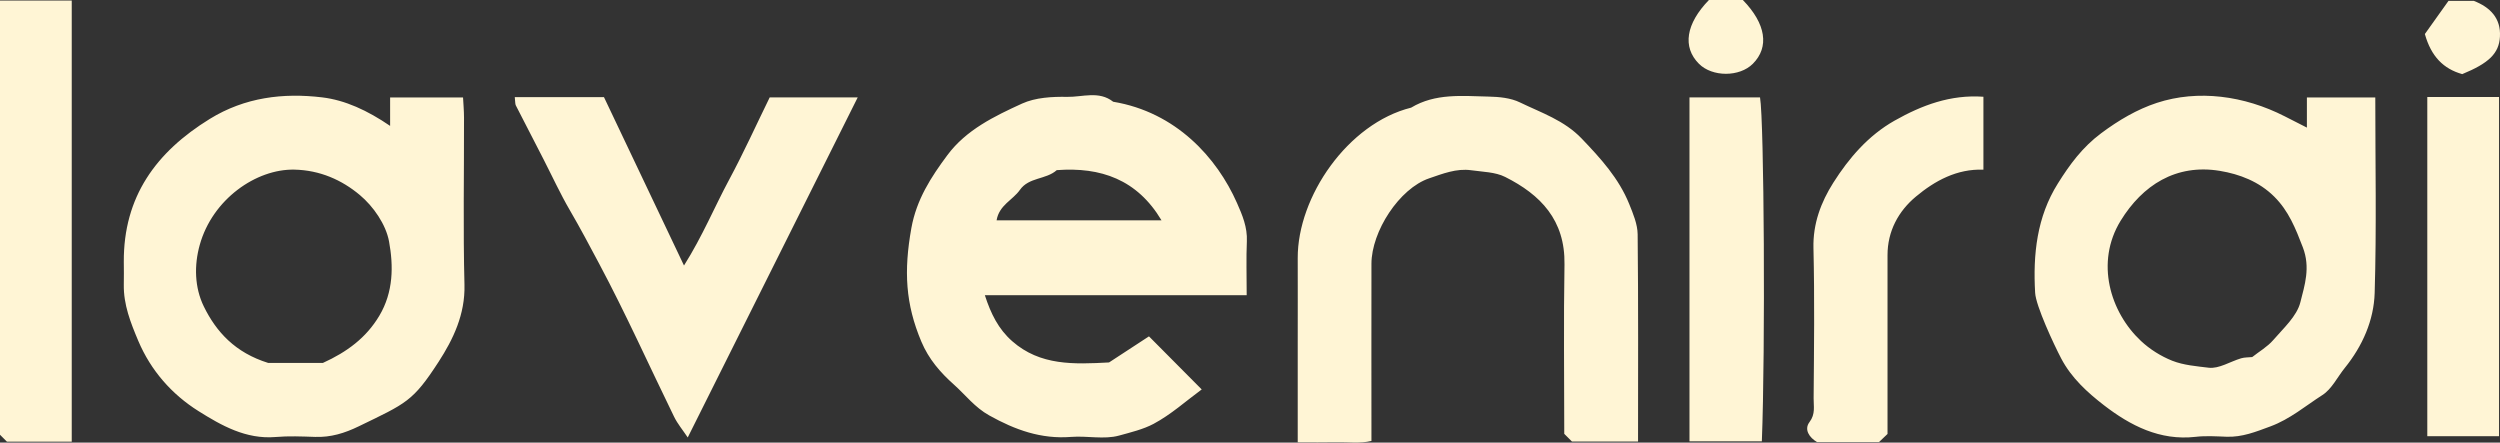 <svg xmlns="http://www.w3.org/2000/svg" data-name="Capa 2" viewBox="0 0 440.83 78.04"><rect x="0" y="0" width="440.83" height="78.04" fill="#333333" stroke="none"/><path fill="#fff5d5" d="M219.83 52.05h-46.17c1.06 3.28 2.4 5.98 4.82 8.11 4.94 4.35 10.91 4.08 17.08 3.75 2.2-1.44 4.58-2.99 7.04-4.6 2.87 2.89 6.02 6.07 9.3 9.36-2.79 2.05-5.43 4.44-8.49 6.07-1.82.97-4.07 1.51-6.1 2.07-2.63.72-5.62.01-8.43.23-5.3.42-9.88-1.24-14.45-3.79-2.55-1.42-4.17-3.6-6.22-5.43-2.39-2.13-4.44-4.48-5.75-7.59-2.8-6.65-3.11-12.44-1.76-20 .91-5.06 3.48-9.01 6.35-12.87 3.31-4.46 8.3-6.87 13.18-9.1 2.36-1.07 5.29-1.23 7.96-1.18 2.69.05 5.59-1.12 8.1.86 11.08 1.84 18.3 9.87 21.82 17.83.96 2.16 1.86 4.3 1.75 6.78-.13 2.99-.03 5.98-.03 9.49zm-15.02-13.2c-4.3-7.21-10.72-9.43-18.47-8.85-1.89 1.69-4.93 1.22-6.51 3.5-1.23 1.76-3.65 2.66-4.1 5.35h29.09zM68.79 22.18v-4.99h12.86c.05 1.05.17 2.31.17 3.57.02 9.82-.17 19.64.08 29.45.14 5.21-1.99 9.62-4.56 13.59-4.55 7.01-5.67 7.3-14.07 11.37-2.51 1.22-4.95 1.97-7.72 1.87-2.33-.08-4.67-.18-6.98.02-5.21.43-9.54-2.04-13.57-4.57-4.68-2.94-8.39-7.12-10.62-12.39-1.35-3.2-2.61-6.38-2.55-9.93.03-1.33.01-2.66 0-3.99-.06-11.48 5.67-19.36 15.16-25.21 6.22-3.83 12.96-4.62 19.82-3.8 4.06.49 8 2.31 11.98 5.03zM47.29 64h9.64c4.28-1.95 7.63-4.43 9.95-8.31 2.51-4.2 2.51-8.82 1.72-13.12-.55-2.99-2.76-6.18-5.15-8.18-3.16-2.65-7.03-4.39-11.57-4.48-6.69-.13-14.41 5.2-16.66 13.28-1.01 3.61-.91 7.52.72 10.85 2.19 4.47 5.51 8.14 11.36 9.96zm359.49-41.49v-5.32h12.06c0 11.56.23 23.02-.11 34.45-.14 4.83-2.14 9.37-5.27 13.24-1.31 1.62-2.29 3.72-3.95 4.78-2.98 1.91-5.69 4.24-9.17 5.53-2.57.95-4.96 1.92-7.73 1.82-1.83-.07-3.68-.19-5.48.02-6.28.71-11.5-2-16.13-5.57-2.89-2.23-5.74-4.8-7.55-8.26-1.31-2.5-4.46-9.26-4.59-11.57-.39-6.77.3-13.38 4.01-19.28 2.08-3.32 4.3-6.37 7.64-8.86 3.1-2.31 6.32-4.2 9.81-5.35 7.26-2.38 15.41-1.27 22.53 2.36 1.09.56 2.19 1.11 3.93 2zm-9.63 40.44c1.21-.96 2.66-1.79 3.69-2.98 1.8-2.09 4.17-4.2 4.79-6.68.75-3 1.81-6.1.43-9.69-1.28-3.33-2.49-6.39-5.03-8.92-2.68-2.67-6.13-3.98-9.59-4.55-7.76-1.28-13.65 2.53-17.5 8.79-4.52 7.36-1.83 16.14 3.58 21.2 1.57 1.47 3.53 2.7 5.52 3.49 2 .79 4.31.97 6.43 1.23 1.8.22 3.79-1.09 5.71-1.66.61-.18 1.28-.15 1.96-.22zm-108.32 14.9h-11.65c-.35-.35-.83-.82-1.35-1.35 0-9.93-.13-19.9.04-29.88.13-7.83-4.23-12.29-10.46-15.42-1.75-.88-3.97-.89-5.99-1.18-2.6-.37-5.07.63-7.4 1.42-5.29 1.79-10.18 9.38-10.19 15.07-.02 10.32 0 20.63 0 31.24-2.03.5-4.15.18-6.24.23-2.14.05-4.28.01-6.76.01v-17.5c0-4.99.02-9.98 0-14.98-.04-10.83 8.84-23.75 20-26.53 4.27-2.57 9.01-2.05 13.65-1.95 1.86.04 3.91.23 5.54 1.03 3.77 1.83 7.8 3.15 10.88 6.37 3.35 3.5 6.55 7.01 8.38 11.54.69 1.71 1.47 3.56 1.49 5.35.13 12.12.07 24.24.07 36.51zM90.77 17.13h15.73c4.58 9.63 9.19 19.33 14.11 29.69 3.29-5.23 5.37-10.31 7.95-15.11 2.56-4.76 4.79-9.69 7.16-14.53h15.52c-10.08 20.17-19.98 39.99-29.97 59.96-.85-1.28-1.79-2.39-2.41-3.66-4.4-9-8.5-18.15-13.21-26.98-1.67-3.13-3.34-6.3-5.14-9.38-1.71-2.93-3.13-6.03-4.68-9.05-1.62-3.16-3.26-6.31-4.87-9.47-.14-.27-.09-.63-.19-1.48zM0 .1h12.65v77.78H1.22L0 76.66V.1zm349.74 16.96v12.86c-4.67-.18-8.57 1.96-11.91 4.75-3.06 2.55-5.01 6.08-5 10.35.01 10.48 0 20.97 0 31.5-.46.43-.94.89-1.5 1.43H320.4c-1.34-.78-2.33-2.2-1.33-3.52 1.09-1.44.71-2.82.73-4.21.07-8.82.18-17.64-.03-26.46-.11-4.33 1.34-8.13 3.5-11.54 2.76-4.35 6.16-8.32 10.79-10.94 4.83-2.73 9.88-4.63 15.67-4.22zm-51.83 60.77V17.17h12.44c.72 4.14.95 44.43.32 60.65H297.9zm130.1-60.73h12.65v59.81h-12.65V17.1zM301.35 0h5.97c4.07 4.18 4.71 8.3 1.76 11.25-2.35 2.35-7.15 2.35-9.5 0-2.95-2.95-2.3-7.07 1.76-11.25zm132.82 13.07c-3.3-.93-5.48-3.1-6.59-7.07 1.3-1.83 2.75-3.85 4.17-5.85h4.46c2.89 1.13 4.79 3.05 4.61 6.31-.16 2.96-1.95 4.68-6.65 6.61z" data-name="Capa 1"/></svg>